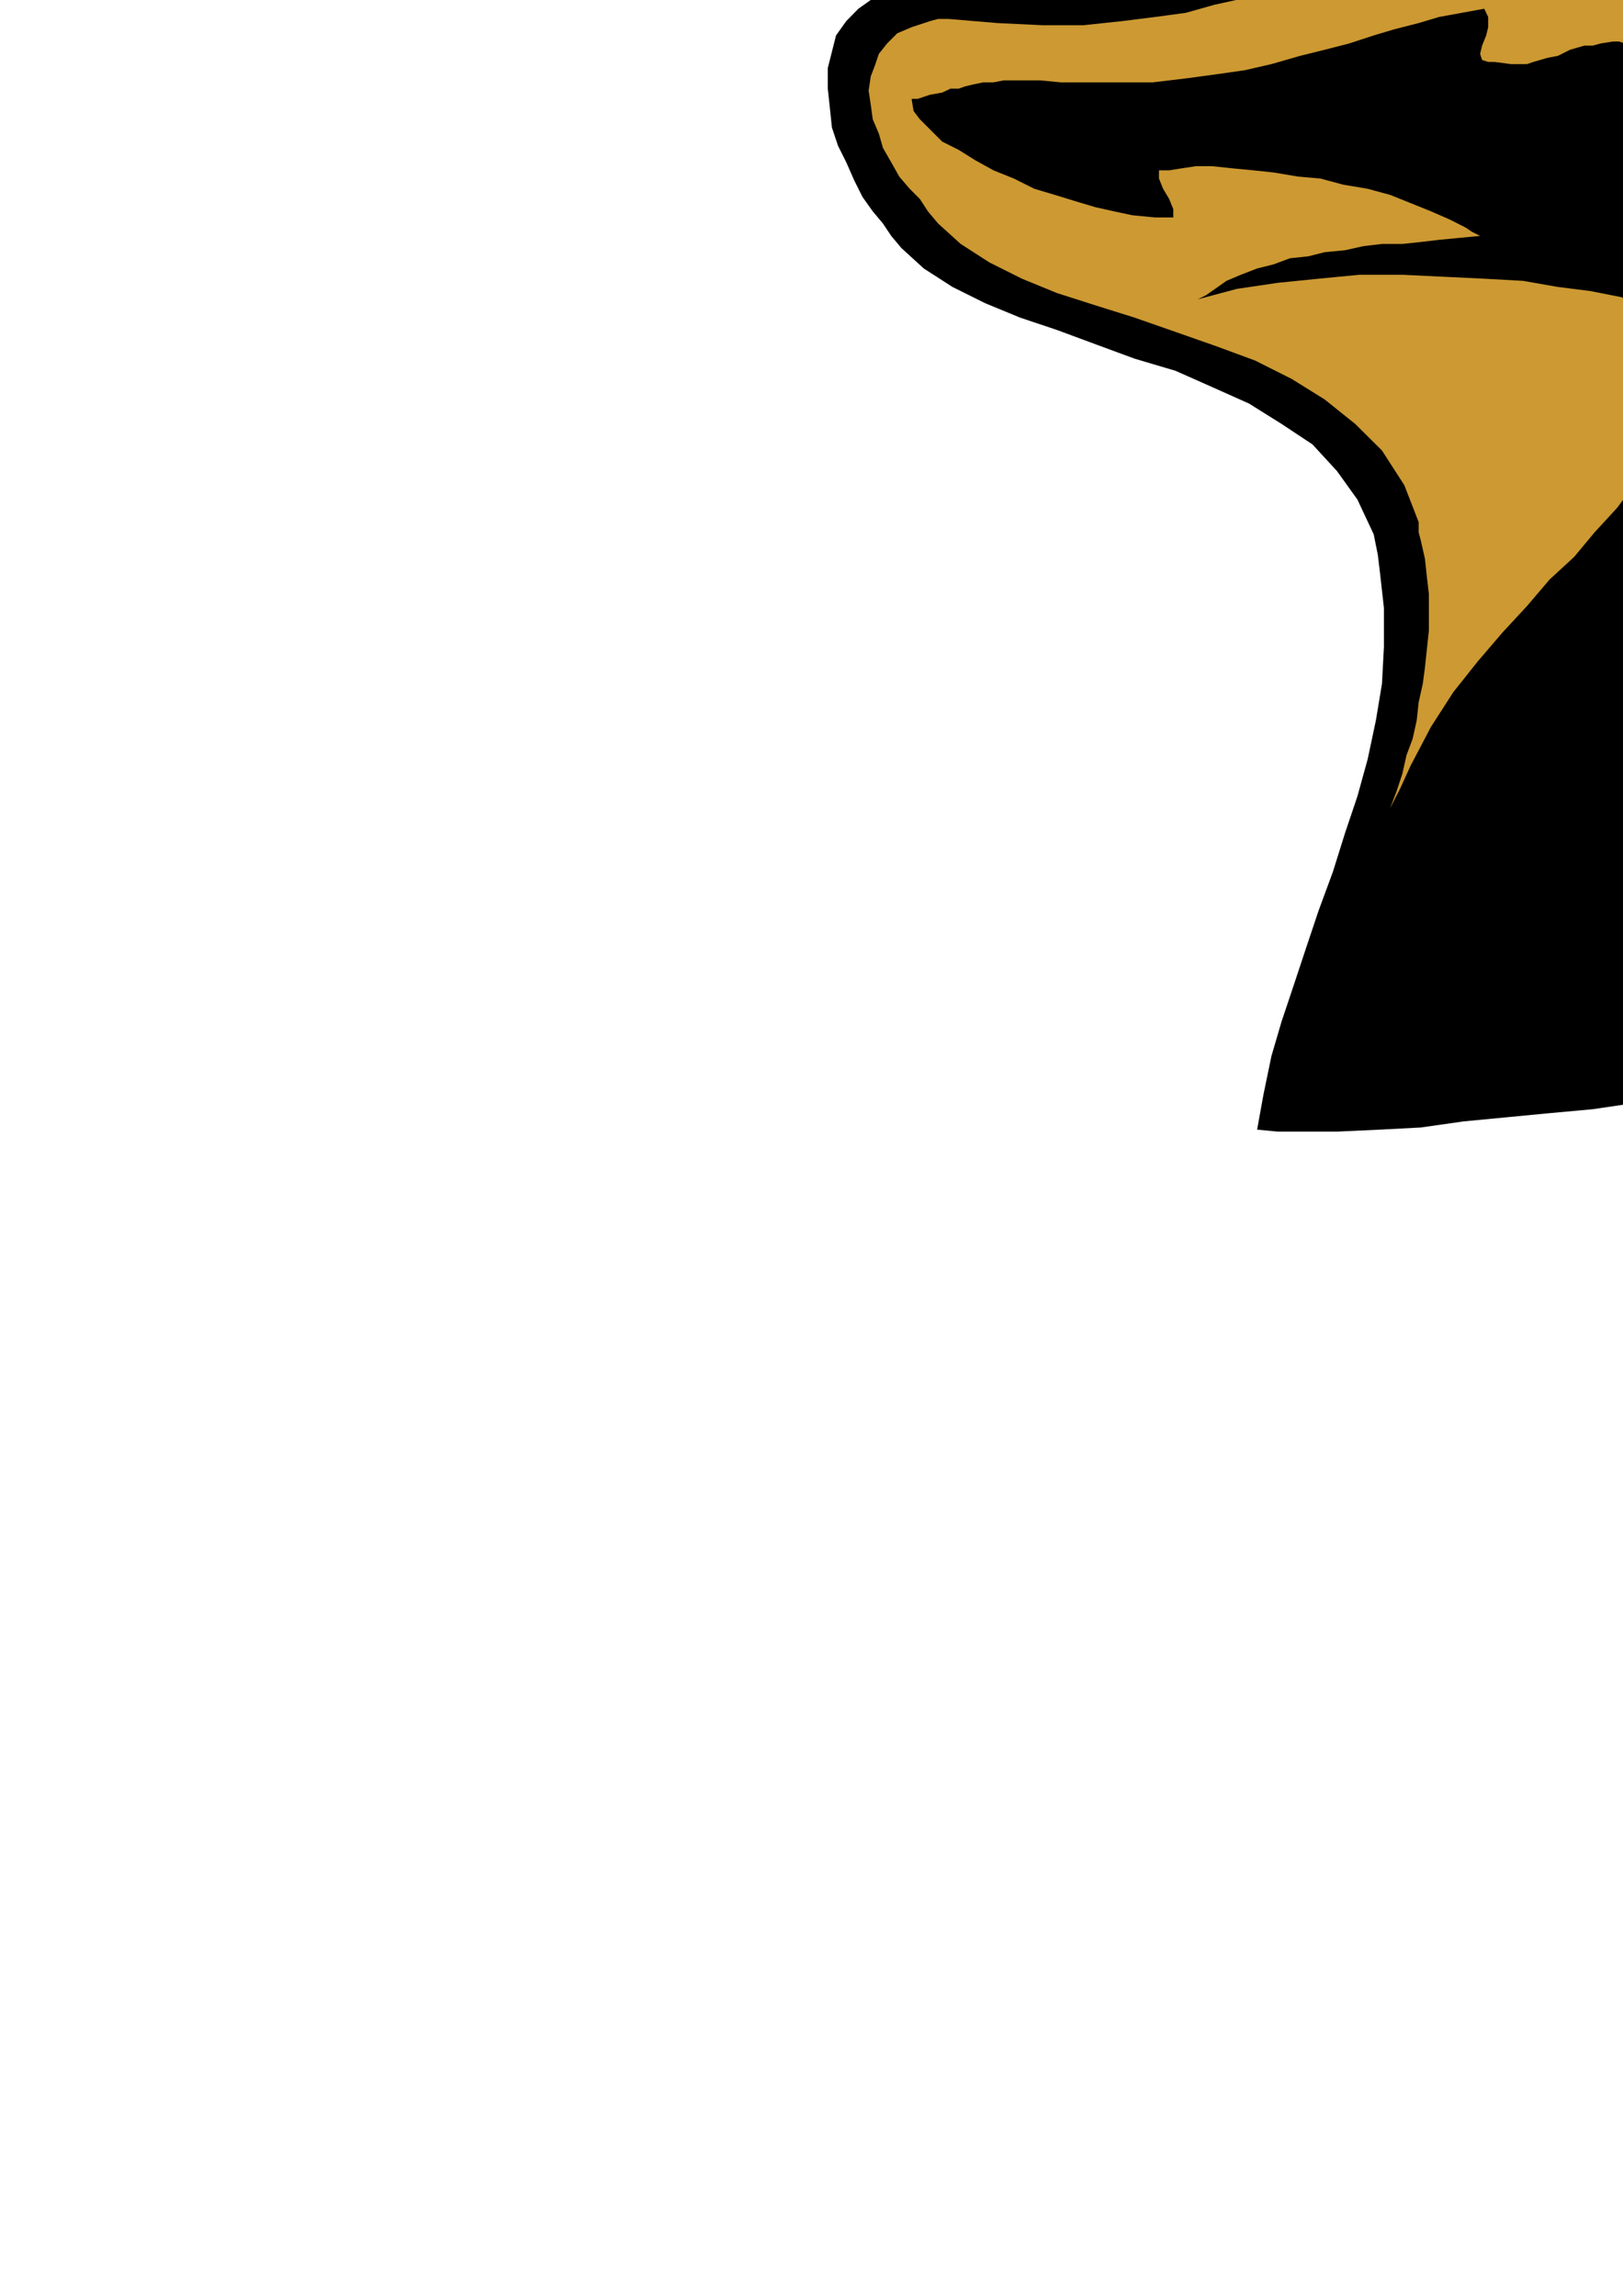 <?xml version="1.0" encoding="utf-8"?>
<!-- Created by UniConvertor 2.0rc4 (https://sk1project.net/) -->
<svg xmlns="http://www.w3.org/2000/svg" height="841.89pt" viewBox="0 0 595.276 841.89" width="595.276pt" version="1.1" xmlns:xlink="http://www.w3.org/1999/xlink" id="407cd7c0-f60e-11ea-9e6c-dcc15c148e23">

<g>
	<g>
		<path style="stroke:#000000;stroke-width:0.0;stroke-miterlimit:10.433;fill:#000000;" d="M 461.078,414.249 L 468.638,414.969 475.334,414.969 490.382,414.969 506.078,414.249 521.126,413.457 536.822,411.225 552.59,409.713 568.358,408.201 584.126,406.761 599.822,404.457 615.59,403.737 632.078,402.945 647.846,403.737 663.614,404.457 679.382,406.761 695.078,409.713 711.638,414.249 710.846,405.249 710.846,396.249 712.358,377.457 713.87,357.945 716.822,336.993 720.638,314.457 724.382,291.993 728.846,268.737 733.382,244.761 737.126,220.713 740.87,195.945 743.822,171.249 746.126,146.481 748.358,121.713 748.358,96.945 746.846,72.249 744.614,48.201 744.614,43.737 745.334,39.201 746.126,29.481 747.638,18.969 749.078,9.249 750.59,-0.543 751.382,-10.263 752.822,-20.055 753.614,-29.055 754.334,-38.055 754.334,-47.055 754.334,-54.543 753.614,-62.031 752.822,-68.799 751.382,-75.495 749.078,-80.751 746.126,-85.287 744.614,-84.495 738.638,-82.263 734.822,-79.239 731.87,-75.495 728.846,-71.751 725.102,-67.287 722.87,-62.031 719.846,-56.775 716.822,-51.519 713.87,-45.543 710.126,-40.287 706.382,-35.031 702.638,-29.775 698.102,-24.519 692.846,-20.775 687.59,-16.239 686.078,-18.543 682.334,-24.519 680.822,-29.055 679.382,-34.239 679.382,-38.775 678.59,-44.031 678.59,-49.287 678.59,-54.543 678.59,-59.007 678.59,-63.543 677.87,-67.287 677.078,-71.031 675.638,-74.055 671.822,-77.799 668.87,-77.799 665.846,-76.287 663.614,-74.775 658.358,-71.751 654.614,-68.007 650.87,-64.263 648.638,-59.799 645.614,-55.263 643.382,-50.799 641.078,-46.263 638.846,-41.007 637.334,-35.751 635.102,-30.495 633.59,-24.519 631.358,-19.263 629.126,-13.287 626.822,-6.519 623.87,0.249 620.846,-2.055 617.822,-3.495 611.846,-5.799 605.87,-8.751 599.822,-11.775 594.638,-14.007 588.59,-16.239 583.334,-18.543 578.078,-20.775 572.822,-22.287 567.638,-23.799 561.59,-25.239 556.334,-26.751 551.078,-27.543 545.102,-28.263 539.846,-28.263 533.87,-28.263 528.614,-28.263 523.358,-28.263 512.846,-26.751 502.334,-25.239 492.614,-23.007 482.102,-20.775 471.59,-18.543 461.078,-15.519 450.638,-12.495 439.334,-9.543 427.382,-7.239 414.638,-5.799 401.102,-4.287 386.126,-2.775 371.078,-2.775 353.87,-3.495 335.87,-5.799 331.334,-5.007 326.87,-3.495 320.102,-0.543 314.846,3.201 310.382,7.737 306.638,12.993 305.126,18.969 303.614,24.945 303.614,32.505 304.334,39.201 305.126,46.761 307.358,53.457 310.382,59.505 313.334,66.201 316.358,72.249 320.102,77.505 323.846,81.969 326.87,86.505 330.614,90.969 338.822,98.457 349.334,105.225 361.358,111.201 374.102,116.457 387.638,120.993 401.822,126.249 416.078,131.505 431.126,135.969 444.59,141.945 458.126,147.993 470.078,155.481 481.382,162.969 490.382,172.761 497.87,183.201 503.846,195.945 505.358,203.505 506.078,209.481 507.59,222.945 507.59,237.201 506.87,250.737 504.638,264.201 501.614,278.457 497.87,291.993 493.334,305.457 488.87,319.713 483.614,333.969 479.078,347.505 474.614,360.969 470.078,374.505 466.334,387.249 463.382,401.505 461.078,414.249 Z" />
		<path style="stroke:#000000;stroke-width:0.0;stroke-miterlimit:10.433;fill:#cc9932;" d="M 334.358,36.249 L 336.59,36.249 341.126,34.737 345.59,33.945 348.614,32.505 351.638,32.505 353.87,31.713 356.822,30.993 360.638,30.201 364.382,30.201 368.126,29.481 372.59,29.481 377.126,29.481 381.59,29.481 389.078,30.201 395.846,30.201 409.382,30.201 422.846,30.201 434.87,28.761 446.102,27.249 456.614,25.737 466.334,23.505 476.846,20.481 485.846,18.249 494.846,15.945 503.846,12.993 511.334,10.761 520.334,8.457 527.822,6.225 536.102,4.713 544.382,3.201 545.822,6.225 545.822,9.969 545.102,12.993 543.59,16.737 542.87,19.761 543.59,21.993 545.822,22.713 548.126,22.713 554.102,23.505 557.126,23.505 560.078,23.505 562.382,22.713 567.638,21.201 571.382,20.481 575.846,18.249 581.102,16.737 584.126,16.737 587.078,15.945 591.614,15.225 593.846,15.225 598.382,16.737 600.614,20.481 600.614,24.225 599.822,27.249 599.822,30.993 598.382,34.737 596.87,38.481 596.078,42.225 595.358,45.969 595.358,49.713 595.358,51.945 599.102,56.481 602.126,57.201 608.102,57.201 612.638,57.201 623.87,54.969 633.59,51.945 643.382,48.201 653.102,43.737 662.102,38.481 671.102,32.505 679.382,26.457 686.078,20.481 692.846,15.225 698.822,9.969 704.078,5.505 708.614,1.761 712.358,-1.263 714.59,-2.775 715.382,-0.543 713.87,1.761 712.358,6.945 710.846,12.993 709.334,18.249 707.822,24.225 706.382,30.201 705.59,35.457 704.078,42.225 701.846,48.201 699.614,54.249 697.382,60.225 694.358,66.201 690.614,72.969 686.87,79.737 681.614,85.713 675.638,91.761 679.382,99.249 682.334,105.945 686.87,119.481 689.822,132.225 691.334,144.969 692.126,156.993 691.334,167.505 690.614,178.737 688.382,189.969 686.078,199.761 683.846,210.201 682.334,219.201 680.102,228.993 678.59,238.713 677.87,246.993 677.87,255.993 679.382,264.201 680.102,269.457 680.822,273.201 682.334,281.481 683.126,289.761 683.126,297.969 683.126,305.457 683.126,313.737 683.126,321.225 682.334,329.505 681.614,336.993 680.822,344.481 679.382,352.761 677.87,360.249 676.358,368.457 674.846,375.945 673.334,384.225 671.822,393.225 675.638,393.225 679.382,393.945 683.126,394.737 686.87,396.249 690.614,396.969 694.358,397.761 698.102,399.201 701.846,399.993 701.846,391.713 701.846,382.713 702.638,364.713 704.078,345.993 706.382,325.761 709.334,304.737 712.358,283.713 715.382,262.761 719.126,240.225 722.078,217.761 724.382,194.505 725.822,171.249 727.334,148.713 727.334,124.737 725.822,101.481 723.59,77.505 719.846,53.457 721.358,49.713 722.87,45.249 726.614,36.969 729.638,27.969 732.59,18.969 736.334,9.969 738.638,0.969 740.87,-7.239 743.102,-16.239 744.614,-24.519 746.126,-32.799 746.846,-40.287 747.638,-47.775 747.638,-54.543 746.846,-60.519 745.334,-65.055 743.822,-70.239 741.59,-69.519 736.334,-67.287 732.59,-64.263 729.638,-61.239 725.822,-57.495 723.59,-52.239 720.638,-48.495 718.334,-42.519 715.382,-37.263 711.638,-32.007 708.614,-26.751 704.87,-21.495 701.126,-16.239 696.59,-11.775 691.334,-7.239 686.078,-3.495 684.638,-0.543 682.334,2.481 680.102,5.505 677.87,9.249 674.846,12.201 671.822,15.225 668.87,18.249 665.846,21.201 662.102,24.945 659.078,27.249 655.334,30.201 651.59,32.505 648.638,33.945 644.822,35.457 641.078,36.249 637.334,36.249 638.126,32.505 638.126,29.481 637.334,26.457 636.614,24.225 633.59,20.481 631.358,17.457 628.334,15.225 625.382,14.505 622.358,12.201 616.382,9.249 610.334,6.225 603.638,3.201 597.59,0.969 591.614,-2.055 585.638,-5.007 578.87,-7.239 572.822,-9.543 567.638,-11.055 561.59,-13.287 554.822,-14.799 548.846,-15.519 543.59,-16.239 537.614,-17.751 531.638,-17.751 526.382,-17.751 521.126,-17.031 511.334,-15.519 501.614,-14.799 492.614,-11.775 482.822,-9.543 474.614,-6.519 464.822,-4.287 455.822,-0.543 445.382,1.761 434.87,4.713 423.638,6.225 411.614,7.737 397.358,9.249 382.382,9.249 365.822,8.457 347.822,6.945 344.078,6.945 341.126,7.737 334.358,9.969 329.102,12.201 325.358,15.945 322.334,19.761 320.822,24.225 319.382,27.969 318.59,33.225 319.382,38.481 320.102,43.737 322.334,48.993 323.846,54.249 326.87,59.505 329.822,64.761 333.638,69.225 337.382,72.969 340.334,77.505 344.078,81.969 352.358,89.457 362.87,96.225 374.822,102.201 387.638,107.457 401.822,111.993 416.078,116.457 431.126,121.713 446.102,126.969 460.358,132.225 473.822,138.993 485.846,146.481 497.078,155.481 506.87,165.201 515.078,177.945 520.334,191.481 520.334,195.225 521.126,198.249 522.638,204.945 523.358,211.713 524.078,217.761 524.078,224.457 524.078,231.225 523.358,237.993 522.638,244.761 521.846,250.737 520.334,257.505 519.614,264.201 518.102,270.969 515.87,276.945 514.358,283.713 512.126,290.481 509.822,296.457 513.638,288.969 517.382,280.761 524.87,266.505 533.078,253.761 542.078,242.457 551.078,231.945 560.078,222.225 568.358,212.505 577.358,204.225 584.846,195.225 593.126,186.225 599.822,177.225 606.59,168.225 611.846,158.505 616.382,147.201 619.334,135.249 621.638,121.713 616.382,116.457 611.126,114.225 603.638,111.993 594.638,108.969 583.334,106.737 571.382,105.225 558.638,102.993 544.382,102.201 529.334,101.481 514.358,100.761 498.59,100.761 483.614,102.201 468.638,103.713 453.59,105.945 439.334,109.761 442.358,108.249 449.846,102.993 455.102,100.761 461.078,98.457 467.126,96.945 473.102,94.713 479.87,93.993 485.846,92.481 493.334,91.761 500.102,90.249 506.87,89.457 514.358,89.457 521.126,88.737 527.822,87.945 535.382,87.225 542.87,86.505 539.846,84.993 537.614,83.481 531.638,80.457 524.87,77.505 517.382,74.481 509.822,71.457 501.614,69.225 492.614,67.713 484.334,65.481 476.126,64.761 467.126,63.249 459.638,62.457 452.078,61.737 444.59,60.945 438.614,60.945 433.358,61.737 428.822,62.457 425.078,62.457 425.078,65.481 426.59,69.225 428.822,72.969 430.334,76.713 430.334,79.737 425.078,79.737 423.638,79.737 415.358,78.945 408.59,77.505 401.822,75.993 394.334,73.761 386.846,71.457 379.358,69.225 371.87,65.481 364.382,62.457 357.614,58.713 351.638,54.969 345.59,51.945 341.126,47.481 337.382,43.737 335.078,40.713 334.358,36.249 Z" />
	</g>
</g>
<g>
</g>
<g>
</g>
<g>
</g>
</svg>